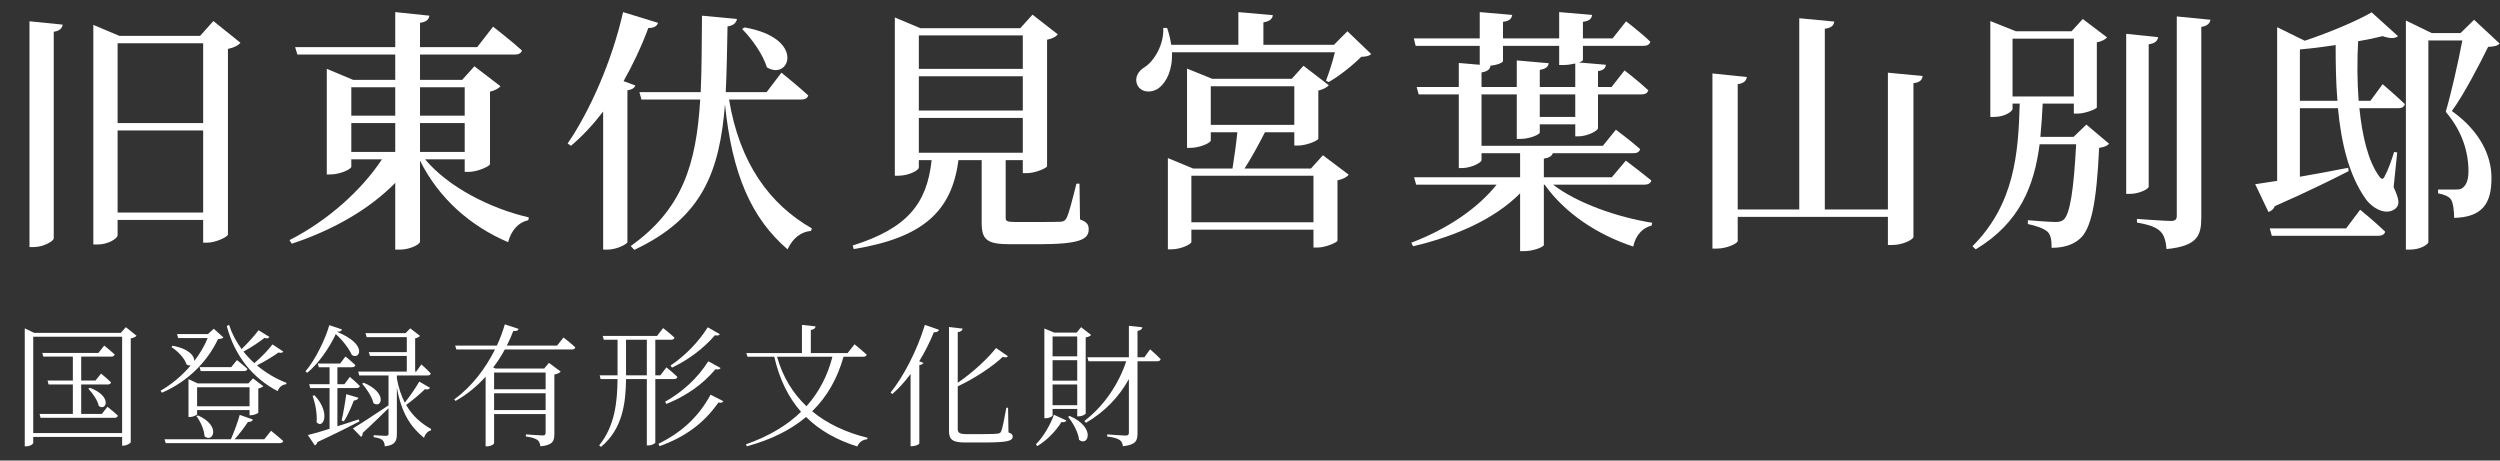 <?xml version="1.0" encoding="UTF-8" standalone="no"?>
<!DOCTYPE svg PUBLIC "-//W3C//DTD SVG 1.1//EN" "http://www.w3.org/Graphics/SVG/1.1/DTD/svg11.dtd">
<svg width="100%" height="100%" viewBox="0 0 380 70" version="1.1" xmlns="http://www.w3.org/2000/svg" xmlns:xlink="http://www.w3.org/1999/xlink" xml:space="preserve" xmlns:serif="http://www.serif.com/" style="fill-rule:evenodd;clip-rule:evenodd;stroke-linejoin:round;stroke-miterlimit:2;">
    <rect x="0" y="0" width="380" height="70" fill="#333333" stroke="none"/>
    <g transform="matrix(1.129,0,0,0.464,-70.022,-6.275)">
        <path d="M65.99,94.45L66.609,94.45C67.847,94.45 69.257,92.524 69.257,91.603L69.257,23.936C70.116,23.601 70.392,22.68 70.46,21.591L65.99,20.502L65.99,94.45ZM77.854,83.145L77.854,56.262L89.373,56.262L89.373,83.145L77.854,83.145ZM89.373,27.705L89.373,53.833L77.854,53.833L77.854,27.705L89.373,27.705ZM90.749,20.419L88.961,25.276L78.094,25.276L74.587,21.675L74.587,93.613L75.171,93.613C76.616,93.613 77.854,91.603 77.854,90.598L77.854,85.573L89.373,85.573L89.373,93.027L89.855,93.027C91.093,93.027 92.675,91.1 92.709,90.347L92.709,29.547C93.534,29.128 94.119,28.375 94.394,27.537L90.749,20.419Z" style="fill:white;fill-rule:nonzero;"/>
        <path d="M109.318,53.833L115.233,53.833L115.233,63.297L109.318,63.297L109.318,53.833ZM115.233,42.109L115.233,51.405L109.318,51.405L109.318,42.109L115.233,42.109ZM124.586,42.109L124.586,51.405L118.568,51.405L118.568,42.109L124.586,42.109ZM118.568,63.297L118.568,53.833L124.586,53.833L124.586,63.297L118.568,63.297ZM124.586,65.725L124.586,69.829L125.137,69.829C126.306,69.829 127.956,67.986 127.991,67.317L127.991,43.533C128.678,43.198 129.16,42.444 129.401,41.774L125.893,35.242L124.242,39.68L118.568,39.68L118.568,31.389L131.361,31.389C131.842,31.389 132.186,30.971 132.289,30.05C130.845,26.867 128.403,22.261 128.403,22.261L126.271,28.961L118.568,28.961L118.568,21.005C119.497,20.67 119.738,19.833 119.841,18.66L115.233,17.488L115.233,28.961L101.753,28.961L102.062,31.389L115.233,31.389L115.233,39.68L109.559,39.68L106.017,36.079L106.017,70.666L106.498,70.666C107.84,70.666 109.318,68.908 109.318,68.154L109.318,65.725L113.445,65.725C110.763,75.607 106.258,85.657 100.996,92.189L101.306,93.362C106.911,88.839 111.76,82.056 115.233,73.43L115.233,95.288L115.921,95.288C117.159,95.288 118.568,93.613 118.568,92.692L118.568,66.144C121.113,78.538 125.343,87.583 130.432,92.859C130.845,88.923 131.842,86.327 133.149,85.657L133.218,84.736C128.094,81.888 122.385,74.854 119.256,65.725L124.586,65.725Z" style="fill:white;fill-rule:nonzero;"/>
        <path d="M161.931,23.015C163.238,26.197 164.751,31.389 165.267,35.577C168.327,40.183 170.562,26.03 162.275,22.512L161.931,23.015ZM145.975,40.099C147.213,34.739 148.348,28.961 149.311,22.68C150.033,22.764 150.48,22.094 150.618,21.005L145.907,17.488C144.394,33.818 141.367,50.149 138.444,60.533L138.892,61.287C140.439,58.104 141.883,54.336 143.224,50.065L143.224,95.288L143.843,95.288C145.081,95.288 146.457,93.445 146.491,92.859L146.491,43.114C147.145,42.863 147.454,42.276 147.557,41.523L145.975,40.099ZM169.875,46.129C170.391,46.129 170.734,45.71 170.838,44.789C169.462,41.69 167.227,37.335 167.227,37.335L165.232,43.7L159.73,43.7C159.868,37.084 159.902,29.966 159.971,22.177C160.762,21.926 161.14,21.005 161.243,19.749L156.532,18.66C156.498,27.872 156.498,36.163 156.36,43.7L148.107,43.7L148.382,46.129L156.292,46.129C155.776,67.317 153.885,82.14 146.938,94.115L147.42,95.371C156.601,84.903 158.905,69.661 159.627,47.72C160.59,70.583 163.169,84.987 168.052,95.204C168.74,91.603 169.84,89.425 171.216,89.174L171.319,88.337C165.645,80.465 161.587,66.982 160.177,46.129L169.875,46.129Z" style="fill:white;fill-rule:nonzero;"/>
        <path d="M185.727,52.158L199.723,52.158L199.723,63.548L185.727,63.548L185.727,52.158ZM199.723,25.109L199.723,36.079L185.727,36.079L185.727,25.109L199.723,25.109ZM199.723,49.73L185.727,49.73L185.727,38.508L199.723,38.508L199.723,49.73ZM207.357,73.681L206.945,73.681C206.394,78.957 205.947,83.396 205.603,84.987C205.397,85.824 205.26,86.076 204.812,86.159C204.331,86.243 203.231,86.243 201.958,86.243L198.692,86.243C197.522,86.243 197.419,85.908 197.419,84.736L197.419,65.977L199.723,65.977L199.723,70.248L200.239,70.248C201.408,70.248 202.956,68.573 202.99,67.986L202.99,26.532C203.712,26.197 204.194,25.527 204.434,24.774L201.03,18.325L199.379,22.764L185.934,22.764L182.495,19.246L182.495,71.085L182.976,71.085C184.352,71.085 185.727,69.326 185.727,68.405L185.727,65.977L187.447,65.977C186.828,80.297 184.146,88.337 176.821,93.948L176.959,95.12C186.174,91.435 190.163,82.977 191.057,65.977L194.187,65.977L194.187,86.494C194.187,92.022 194.874,93.529 198.004,93.529L201.718,93.529C207.323,93.529 208.595,92.022 208.595,88.672C208.595,87.164 208.389,86.243 207.426,85.406L207.357,73.681Z" style="fill:white;fill-rule:nonzero;"/>
        <path d="M222.419,86.327L222.419,71.085L238.856,71.085L238.856,86.327L222.419,86.327ZM225.032,41.774L236.277,41.774L236.277,54.42L225.032,54.42L225.032,41.774ZM238.512,68.74L229.572,68.74C230.5,65.307 231.566,60.449 232.323,56.848L236.277,56.848L236.277,61.203L236.793,61.203C237.893,61.203 239.475,59.612 239.51,58.942L239.51,43.198C240.197,42.779 240.713,42.109 240.919,41.439L237.515,35.074L235.933,39.345L225.239,39.345L221.834,35.995L221.834,61.957L222.281,61.957C223.622,61.957 225.032,60.282 225.032,59.528L225.032,56.848L228.609,56.848C228.471,60.282 228.196,65.139 227.955,68.74L222.66,68.74L219.255,65.307L219.255,95.204L219.702,95.204C221.009,95.204 222.419,93.529 222.419,92.775L222.419,88.756L238.856,88.756L238.856,94.618L239.406,94.618C240.472,94.618 242.054,92.943 242.089,92.357L242.089,72.593C242.811,72.258 243.361,71.504 243.602,70.75L240.129,64.385L238.512,68.74ZM243.43,23.769L241.607,28.207L232.116,28.207L232.116,20.837C233.01,20.502 233.32,19.665 233.389,18.493L228.746,17.488L228.746,28.207L219.702,28.207C219.599,26.448 219.427,24.606 219.152,22.68L218.636,22.68C218.739,28.123 217.433,33.399 216.195,35.409C215.301,36.665 214.716,38.843 215.129,41.271C215.61,43.951 217.123,44.119 218.086,42.276C219.083,40.35 219.909,36.33 219.805,30.636L241.745,30.636C241.435,33.651 240.954,37.419 240.541,39.932L240.885,40.434C242.364,38.424 244.221,34.739 245.287,32.143C245.974,32.059 246.353,31.892 246.628,31.222L243.43,23.769Z" style="fill:white;fill-rule:nonzero;"/>
        <path d="M261.483,37.252C262.343,36.917 262.618,36.163 262.687,35.074L262.584,35.074C263.615,34.823 264.372,34.069 264.372,33.483L264.372,28.542L271.937,28.542L271.937,34.823L272.487,34.823C273.106,34.823 273.656,34.572 274.103,34.321L274.103,42.025L269.324,42.025L269.324,36.414C270.183,36.079 270.458,35.326 270.527,34.237L266.229,33.316L266.229,42.025L261.483,42.025L261.483,37.252ZM274.103,51.824L269.324,51.824L269.324,44.454L274.103,44.454L274.103,51.824ZM283.422,74.016C283.869,74.016 284.248,73.597 284.351,72.676C283.01,69.996 280.912,66.144 280.912,66.144L279.021,71.588L269.874,71.588L269.874,65.474C270.63,65.223 270.974,64.553 271.077,63.715L281.909,63.715C282.425,63.715 282.735,63.297 282.838,62.376C281.566,59.612 279.571,56.011 279.571,56.011L277.817,61.287L261.483,61.287L261.483,44.454L266.229,44.454L266.229,59.026L266.744,59.026C267.948,59.026 269.324,57.602 269.324,56.932L269.324,54.252L274.103,54.252L274.103,58.188L274.55,58.188C275.72,58.188 277.164,56.346 277.164,55.508L277.164,44.454L283.01,44.454C283.491,44.454 283.835,44.035 283.938,43.114C282.735,40.35 280.74,36.582 280.74,36.582L278.986,42.025L277.164,42.025L277.164,36.833C277.955,36.498 278.161,35.828 278.23,34.739L274.585,33.986C274.929,33.734 275.135,33.399 275.135,33.148L275.135,28.542L283.285,28.542C283.766,28.542 284.11,28.123 284.213,27.202C283.01,24.355 280.947,20.502 280.947,20.502L279.124,26.113L275.135,26.113L275.135,20.67C276.029,20.419 276.304,19.581 276.373,18.409L271.937,17.488L271.937,26.113L264.372,26.113L264.372,20.67C265.266,20.419 265.541,19.581 265.61,18.409L261.242,17.488L261.242,26.113L252.37,26.113L252.611,28.542L261.242,28.542L261.242,34.739L258.423,34.153L258.423,42.025L252.749,42.025L253.024,44.454L258.423,44.454L258.423,68.573L258.87,68.573C260.073,68.573 261.483,66.814 261.483,65.977L261.483,63.715L266.676,63.715L266.676,71.588L252.405,71.588L252.68,74.016L263.512,74.016C260.933,81.888 256.841,88.588 252.027,93.027L252.267,94.199C258.251,90.765 263.306,85.071 266.676,76.864L266.676,95.79L267.26,95.79C268.498,95.79 269.874,94.366 269.874,93.78L269.874,74.016L269.977,74.016C272.694,83.312 277.061,90.43 281.909,94.283C282.219,90.598 283.182,88.086 284.385,87.416L284.454,86.494C279.846,84.736 274.379,80.13 271.112,74.016L283.422,74.016Z" style="fill:white;fill-rule:nonzero;"/>
        <path d="M316.194,37.335L316.194,82.14L307.7,82.14L307.7,22.931C308.594,22.68 308.904,21.842 308.972,20.586L304.261,19.498L304.261,82.14L295.974,82.14L295.974,41.104C296.868,40.769 297.109,39.932 297.212,38.759L292.57,37.587L292.57,94.953L293.189,94.953C294.495,94.953 295.974,93.278 295.974,92.44L295.974,84.568L316.194,84.568L316.194,93.78L316.813,93.78C318.154,93.78 319.633,92.022 319.633,91.1L319.633,40.769C320.561,40.518 320.802,39.597 320.871,38.424L316.194,37.335Z" style="fill:white;fill-rule:nonzero;"/>
        <path d="M332.975,26.197L341.228,26.197L341.228,45.124L332.975,45.124L332.975,26.197ZM341.194,58.356L336.723,58.356C336.861,54.838 336.964,51.154 337.033,47.469L341.228,47.469L341.228,50.735L341.744,50.735C342.741,50.735 344.288,49.227 344.323,48.725L344.323,27.37C345.011,27.118 345.492,26.365 345.698,25.778L342.432,19.749L340.918,23.769L333.422,23.769L329.983,20.419L329.983,51.824L330.499,51.824C332.012,51.824 332.975,49.897 332.975,49.227L332.975,47.469L333.938,47.469C333.766,63.883 333.216,80.465 327.576,94.199L328.023,95.204C334.007,86.411 335.898,74.267 336.62,60.784L341.537,60.784C341.228,75.44 340.712,83.731 339.852,85.489C339.543,86.076 339.268,86.243 338.752,86.243C338.064,86.243 336.173,85.908 335.038,85.657L335.038,86.913C336.207,87.499 337.239,88.421 337.72,89.509C338.167,90.682 338.236,92.524 338.236,94.701C339.749,94.701 341.022,93.864 341.984,91.854C343.566,88.672 344.288,79.962 344.632,61.957C345.32,61.706 345.733,61.287 345.973,60.617L342.913,54.336L341.194,58.356ZM351.304,28.04C352.198,27.705 352.507,26.867 352.576,25.695L348.277,24.606L348.277,77.031L348.828,77.031C349.997,77.031 351.304,75.44 351.304,74.686L351.304,28.04ZM355.086,18.911L355.086,84.149C355.086,85.406 354.914,85.908 354.261,85.908C353.539,85.908 349.722,85.238 349.722,85.238L349.722,86.411C351.441,87.164 352.335,88.002 352.885,89.342C353.436,90.682 353.607,92.608 353.711,95.12C357.837,94.115 358.387,90.765 358.387,84.819L358.387,22.345C359.178,22.01 359.522,21.256 359.625,20L355.086,18.911Z" style="fill:white;fill-rule:nonzero;"/>
        <path d="M377.885,88.337L367.603,88.337L367.878,90.765L382.218,90.765C382.699,90.765 383.043,90.347 383.146,89.425C381.874,86.411 379.776,82.223 379.776,82.223L377.885,88.337ZM371.661,46.548L371.661,29.715C373.277,29.38 374.893,28.877 376.475,28.291C376.475,34.404 376.51,40.602 376.716,46.548L371.661,46.548ZM381.152,46.548L379.57,46.548C379.364,40.015 379.364,33.232 379.501,27.035C380.739,26.532 381.84,25.946 382.803,25.36C383.765,26.197 384.488,26.197 384.866,25.36L381.324,17.571C379.295,20.419 375.719,24.104 372.314,26.867L368.6,22.429L368.6,72.76C367.363,73.262 366.365,73.597 365.643,73.849L367.431,82.977C367.775,82.726 368.119,82.056 368.291,81.051C372.83,76.194 376.063,72.258 378.229,69.578L378.16,68.489C375.891,69.578 373.655,70.583 371.661,71.42L371.661,48.976L376.785,48.976C377.232,60.449 378.263,70.918 380.499,78.622C381.393,81.721 383.284,84.401 384.556,81.805C385.175,80.465 384.969,78.455 384.281,74.854L384.763,63.464L384.35,63.297C383.972,66.228 383.49,69.494 383.112,71.085C382.906,72.341 382.665,72.425 382.355,71.336C380.877,66.479 380.052,58.188 379.673,48.976L384.9,48.976C385.382,48.976 385.691,48.557 385.794,47.636C384.659,44.956 382.803,41.104 382.803,41.104L381.152,46.548ZM395.113,20L393.291,24.355L389.405,24.355L385.932,20.251L385.932,95.288L386.482,95.288C387.995,95.288 388.958,93.445 388.958,92.859L388.958,26.783L393.531,26.783C392.981,33.902 391.984,44.538 391.296,50.149C393.497,56.43 394.357,63.213 394.357,69.661C394.357,72.676 394.013,74.351 393.497,75.189C393.256,75.524 393.05,75.607 392.706,75.607L390.265,75.607L390.265,76.864C391.09,77.199 391.675,77.869 391.95,78.706C392.293,79.711 392.431,82.642 392.431,84.903C396.214,84.652 397.486,80.213 397.452,71.671C397.452,64.553 395.904,56.43 392.122,49.897C393.772,44.37 395.87,34.488 397.005,28.877C397.795,28.793 398.277,28.542 398.552,27.788L395.113,20Z" style="fill:white;fill-rule:nonzero;"/>
    </g>
    <g transform="matrix(1.129,0,0,0.177,-270.278,48.385)">
        <g>
            <g transform="matrix(1.119,0,0,1.119,-47.302,-13.196)">
                <path d="M268.464,85.176L265.978,85.176L265.978,62.568L269.149,62.568C269.373,62.568 269.532,62.059 269.564,60.939C269.102,57.986 268.368,54.218 268.368,54.218L267.699,59.513L265.978,59.513L265.978,41.182L269.596,41.182C269.819,41.182 269.962,40.673 270.01,39.553C269.532,36.701 268.751,32.73 268.751,32.73L268.05,38.331L261.292,38.331L261.42,41.182L264.974,41.182L264.974,59.513L261.93,59.513L262.057,62.568L264.974,62.568L264.974,85.176L260.973,85.176L261.085,88.13L269.994,88.13C270.201,88.13 270.345,87.62 270.393,86.5C269.914,83.547 269.133,79.677 269.133,79.677L268.464,85.176ZM266.838,65.827C267.348,69.188 267.954,74.687 268.097,79.066C268.974,83.343 269.787,71.734 267.03,65.114L266.838,65.827ZM260.208,99.841L260.208,25.907L270.903,25.907L270.903,99.841L260.208,99.841ZM271.349,18.574L270.743,22.953L260.32,22.953L259.188,19.491L259.188,110.025L259.379,110.025C259.826,110.025 260.208,108.294 260.208,107.377L260.208,102.794L270.903,102.794L270.903,109.516L271.062,109.516C271.444,109.516 271.923,107.581 271.939,106.868L271.939,27.231C272.257,26.823 272.528,26.008 272.64,25.194L271.349,18.574Z" style="fill:white;fill-rule:nonzero;"/>
            </g>
            <g transform="matrix(1.119,0,0,1.119,-47.302,-13.196)">
                <path d="M281.932,19.796L281.23,23.87L277.501,23.87L277.644,26.925L281.198,26.925C280.816,32.933 280.258,38.942 279.589,44.543C279.621,40.877 278.983,35.174 276.975,32.832L276.831,33.85C277.565,36.803 278.425,42.303 278.648,47.191C278.84,47.904 279.015,48.107 279.158,47.904C278.154,55.541 276.911,62.263 275.525,67.355L275.7,68.882C278.983,59.717 281.214,44.237 282.442,27.74C282.792,27.536 282.968,27.332 283.095,26.518L281.932,19.796ZM279.923,79.27L279.923,64.707L286.235,64.707L286.235,79.27L279.923,79.27ZM286.394,86.195C286.729,86.195 287.271,84.769 287.287,84.158L287.287,65.623C287.574,65.318 287.797,64.503 287.892,63.892L286.649,57.884L286.091,61.754L280.003,61.754L278.887,58.495L278.887,87.519L279.031,87.519C279.477,87.519 279.923,85.991 279.923,85.38L279.923,82.223L286.235,82.223L286.235,86.195L286.394,86.195ZM279.844,86.908C280.306,90.777 280.784,97.193 280.816,102.285C281.804,107.886 282.872,94.24 280.019,86.297L279.844,86.908ZM284.035,49.228L280.226,49.228L280.354,52.283L285.565,52.283C285.789,52.283 285.932,51.773 285.98,50.653C285.486,47.7 284.721,43.83 284.721,43.83L284.035,49.228ZM288.004,104.627L284.434,104.627C285.039,100.35 285.645,95.156 286.044,91.287C286.378,91.49 286.57,90.676 286.633,89.454L285.055,85.889C284.816,91.388 284.37,99.026 283.988,104.627L276.003,104.627L276.146,107.581L289.853,107.581C290.092,107.581 290.235,107.072 290.283,105.951C289.725,102.693 288.817,98.11 288.817,98.11L288.004,104.627ZM288.992,31.813C288.514,35.887 287.637,41.793 286.809,46.172C286.33,43.423 285.9,40.469 285.502,37.312C286.442,34.054 287.446,29.878 288.02,26.823C288.386,27.536 288.514,27.129 288.626,26.11L287.319,20.917C286.872,24.786 286.044,30.693 285.279,35.378C284.625,29.776 284.115,23.564 283.764,16.741L283.494,17.76C284.45,40.877 286.665,57.884 289.614,67.66C289.805,64.401 290.187,62.67 290.634,62.365L290.681,61.346C289.406,58.189 288.179,53.607 287.127,47.904C288.084,44.848 289.104,40.877 289.709,38.025C290.044,38.535 290.187,38.229 290.299,37.312L288.992,31.813Z" style="fill:white;fill-rule:nonzero;"/>
            </g>
            <g transform="matrix(1.119,0,0,1.119,-47.302,-13.196)">
                <path d="M295.829,17.047C295.367,27.536 294.156,43.626 292.961,52.486L293.168,53.607C294.618,46.071 295.877,33.85 296.61,23.87C297.535,29.267 298.22,35.378 298.539,39.858C299.431,44.136 300.579,32.017 296.738,22.139C297.152,22.037 297.312,21.528 297.344,20.306L295.829,17.047ZM299.368,89.352C298.491,91.185 297.614,93.018 296.802,94.647L296.802,65.318L299.097,65.318C299.32,65.318 299.463,64.809 299.511,63.79C299.049,60.735 298.3,56.764 298.3,56.764L297.646,62.365L296.802,62.365L296.802,49.329L298.555,49.329C298.762,49.329 298.921,48.82 298.969,47.7C298.523,44.95 297.774,41.08 297.774,41.08L297.136,46.478L294.443,46.478L294.57,49.329L295.861,49.329L295.861,62.365L293.407,62.365L293.534,65.318L295.861,65.318L295.861,96.582C294.746,98.823 293.805,100.554 293.247,101.369L294.092,109.312C294.236,108.905 294.347,107.988 294.395,106.766C296.642,100.147 298.3,94.749 299.463,90.879L299.368,89.352ZM293.821,71.225C294.124,76.724 294.395,85.075 294.299,91.49C295.048,97.193 296.084,84.769 294.06,70.919L293.821,71.225ZM297.583,90.879C298.029,86.5 298.459,80.288 298.778,74.891C299.097,74.789 299.272,73.872 299.336,72.752L297.869,70.002C297.726,76.927 297.503,84.871 297.312,90.166L297.583,90.879ZM306.651,60.328C306.317,64.3 305.567,71.225 304.914,76.52C304.5,71.428 304.165,65.318 303.958,57.884L303.958,55.643L307.639,55.643C307.847,55.643 307.99,55.236 308.038,54.116C307.623,51.162 306.906,47.191 306.906,47.191L306.285,52.69L306.157,52.69L306.157,27.129C306.428,26.823 306.651,26.008 306.747,25.296L305.567,19.491L305.01,23.157L300.18,23.157L300.324,26.212L305.153,26.212L305.153,37.72L300.579,37.72L300.722,40.673L305.153,40.673L305.153,52.69L299.304,52.69L299.431,55.643L302.954,55.643L302.954,78.557C301.185,86.195 299.4,93.527 298.666,96.277L299.655,102.794C299.782,102.183 299.862,100.961 299.846,99.739C301.169,92 302.205,85.38 302.954,80.797L302.954,100.147C302.954,101.47 302.89,101.98 302.635,101.98C302.38,101.98 301.169,101.47 301.169,101.47L301.169,102.998C301.742,103.507 302.061,104.22 302.236,105.34C302.412,106.359 302.491,108.192 302.507,110.025C303.798,109.21 303.958,105.544 303.958,100.35L303.958,64.911C304.516,84.667 305.615,95.156 307.225,103.507C307.368,100.452 307.687,98.313 308.054,97.804L308.086,96.786C306.97,92.712 305.87,87.213 305.073,78.251C305.918,74.382 306.827,69.391 307.337,66.133C307.671,66.846 307.878,65.929 307.942,65.114L306.651,60.328ZM299.782,61.957C300.308,65.725 300.977,72.141 301.137,76.826C302.077,81.51 302.922,69.188 299.973,61.244L299.782,61.957Z" style="fill:white;fill-rule:nonzero;"/>
            </g>
            <g transform="matrix(1.119,0,0,1.119,-47.302,-13.196)">
                <path d="M321.856,53.403L321.856,66.234L315.656,66.234L315.656,53.403L321.856,53.403ZM315.656,82.223L315.656,69.29L321.856,69.29L321.856,82.223L315.656,82.223ZM323.227,32.73L317.186,32.73C317.489,28.962 317.744,25.194 317.967,21.528C318.398,21.731 318.541,21.12 318.605,19.898L316.947,16.436C316.708,21.731 316.389,27.231 315.991,32.73L310.97,32.73L311.114,35.683L315.768,35.683C314.636,50.042 312.995,64.198 310.859,73.974L311.018,75.196C312.421,70.206 313.632,63.689 314.636,56.56L314.636,110.025L314.811,110.025C315.306,110.025 315.656,108.294 315.656,107.683L315.656,85.278L321.856,85.278L321.856,99.434C321.856,100.961 321.792,101.674 321.489,101.674C321.155,101.674 319.481,100.859 319.481,100.859L319.481,102.489C320.214,103.1 320.613,104.016 320.868,105.137C321.091,106.155 321.171,107.886 321.234,110.025C322.749,109.108 322.908,105.748 322.908,100.35L322.908,54.93C323.259,54.523 323.545,53.607 323.673,52.69L322.254,45.969L321.681,50.348L315.847,50.348L315.545,49.533C316.087,45.052 316.549,40.368 316.947,35.683L325.028,35.683C325.251,35.683 325.378,35.174 325.426,34.054C324.884,30.795 324.008,26.518 324.008,26.518L323.227,32.73Z" style="fill:white;fill-rule:nonzero;"/>
            </g>
            <g transform="matrix(1.119,0,0,1.119,-47.302,-13.196)">
                <path d="M337.061,49.635C339.021,43.728 340.886,34.767 342.225,24.786C342.575,25.194 342.703,24.99 342.814,23.972L341.364,18.676C340.201,30.387 338.623,40.571 336.885,48.005L337.061,49.635ZM336.375,77.539C338.718,71.53 340.758,62.568 342.288,50.857C342.655,51.264 342.798,50.959 342.91,49.94L341.428,44.747C340.105,58.087 338.288,68.373 336.232,75.807L336.375,77.539ZM331.53,55.541L331.53,28.249L334.033,28.249L334.033,55.541L331.53,55.541ZM337.316,58.393C337.523,58.393 337.666,57.884 337.714,56.764C337.22,53.708 336.391,49.431 336.391,49.431L335.658,55.541L335.053,55.541L335.053,28.249L336.933,28.249C337.172,28.249 337.316,27.74 337.364,26.619C336.838,23.462 335.993,19.287 335.993,19.287L335.26,25.296L328.725,25.296L328.853,28.249L330.51,28.249L330.51,55.541L328.359,55.541L328.47,58.393L330.51,58.393C330.478,76.011 330.192,94.444 328.295,109.312L328.518,110.432C331.148,96.582 331.498,76.316 331.53,58.393L334.033,58.393L334.033,109.312L334.192,109.312C334.718,109.312 335.037,107.683 335.053,107.173L335.053,58.393L337.316,58.393ZM341.699,70.41C340.185,88.333 338.065,99.739 335.435,108.09L335.563,109.923C338.527,103.1 340.854,92.814 342.639,76.418C342.99,76.826 343.149,76.418 343.245,75.4L341.699,70.41Z" style="fill:white;fill-rule:nonzero;"/>
            </g>
            <g transform="matrix(1.119,0,0,1.119,-47.302,-13.196)">
                <path d="M356.362,41.284C355.788,55.643 354.768,68.373 353.238,79.27C351.596,69.29 350.385,56.764 349.7,41.284L356.362,41.284ZM360.075,41.284C360.298,41.284 360.442,40.775 360.489,39.655C359.932,36.396 359.023,31.711 359.023,31.711L358.194,38.433L353.764,38.433L353.764,20.713C354.146,20.407 354.306,19.389 354.337,17.963L352.696,16.843L352.696,38.433L346.002,38.433L346.145,41.284L349.365,41.284C349.986,58.597 351.07,72.548 352.584,83.547C350.927,93.833 348.727,102.285 345.954,108.497L346.066,110.025C349.03,104.831 351.373,97.295 353.19,87.519C354.816,97.804 356.888,105.238 359.358,110.127C359.565,106.766 360.027,104.831 360.537,104.627L360.601,103.507C358.003,99.434 355.74,92.712 353.923,83.14C355.756,71.734 356.967,57.782 357.7,41.284L360.075,41.284Z" style="fill:white;fill-rule:nonzero;"/>
            </g>
            <g transform="matrix(1.119,0,0,1.119,-47.302,-13.196)">
                <path d="M363.566,69.901C364.331,65.623 365.08,60.43 365.765,54.523L365.765,109.923L365.972,109.923C366.339,109.923 366.801,108.497 366.817,107.886L366.817,47.7C367.088,47.394 367.247,46.885 367.311,45.969L366.801,44.747C367.47,37.822 368.06,30.387 368.57,22.444C368.921,22.648 369.112,21.833 369.192,20.611L367.486,16.843C366.53,36.803 364.904,56.56 363.358,68.78L363.566,69.901ZM377.495,80.39L377.288,80.39C377.049,88.843 376.81,96.582 376.666,98.517C376.587,99.637 376.491,100.045 376.284,100.248C375.981,100.554 375.344,100.656 374.403,100.656L372.475,100.656C371.614,100.656 371.439,99.434 371.439,96.582L371.439,63.994C373.559,57.68 375.646,48.616 376.858,41.386C377.208,42.099 377.368,41.793 377.479,40.877L376.045,34.563C375.057,42.71 373.224,53.505 371.439,61.244L371.439,22.444C371.837,22.037 371.997,21.018 372.029,19.694L370.387,18.472L370.387,98.212C370.387,105.137 370.865,107.072 372.347,107.072L374.371,107.072C377.384,107.072 378.053,106.053 378.053,102.489C378.053,101.063 377.941,100.248 377.543,99.332L377.495,80.39Z" style="fill:white;fill-rule:nonzero;"/>
            </g>
            <g transform="matrix(1.119,0,0,1.119,-47.302,-13.196)">
                <path d="M385.815,25.703L385.815,40.979L382.85,40.979L382.85,25.703L385.815,25.703ZM382.85,78.455L382.85,62.568L385.815,62.568L385.815,78.455L382.85,78.455ZM385.815,59.615L382.85,59.615L382.85,43.932L385.815,43.932L385.815,59.615ZM382.85,81.307L385.815,81.307L385.815,87.009L385.974,87.009C386.436,87.009 386.835,85.38 386.835,84.871L386.835,26.416C387.17,26.11 387.377,25.397 387.488,24.583L386.277,18.574L385.751,22.75L383.042,22.75L381.862,19.593L381.862,88.435L382.022,88.435C382.516,88.435 382.85,86.908 382.85,86.297L382.85,81.307ZM381.017,109.821C382.261,105.137 383.328,97.499 383.918,91.388C384.285,91.796 384.412,91.185 384.508,90.166L383.01,85.787C382.643,92.712 381.798,102.387 380.842,108.497L381.017,109.821ZM384.715,87.417C385.289,91.796 385.942,99.128 386.038,105.035C387.106,110.636 388.126,95.666 384.906,86.704L384.715,87.417ZM393.895,41.692L393.067,41.692L393.067,21.426C393.449,21.12 393.608,20.102 393.656,18.676L392.031,17.556L392.031,41.692L387.042,41.692L387.17,44.747L391.712,44.747C390.803,62.263 389.05,78.964 386.675,90.574L386.867,92C389.146,83.445 390.867,71.937 392.031,58.393L392.031,99.434C392.031,101.063 391.951,101.776 391.6,101.776C391.25,101.776 389.417,100.859 389.417,100.859L389.417,102.489C390.214,103.1 390.644,104.016 390.915,105.137C391.154,106.155 391.266,107.784 391.313,109.923C392.891,108.905 393.067,105.544 393.067,100.045L393.067,44.747L395.457,44.747C395.664,44.747 395.808,44.237 395.856,43.117C395.378,39.96 394.581,35.581 394.581,35.581L393.895,41.692Z" style="fill:white;fill-rule:nonzero;"/>
            </g>
        </g>
    </g>
</svg>
